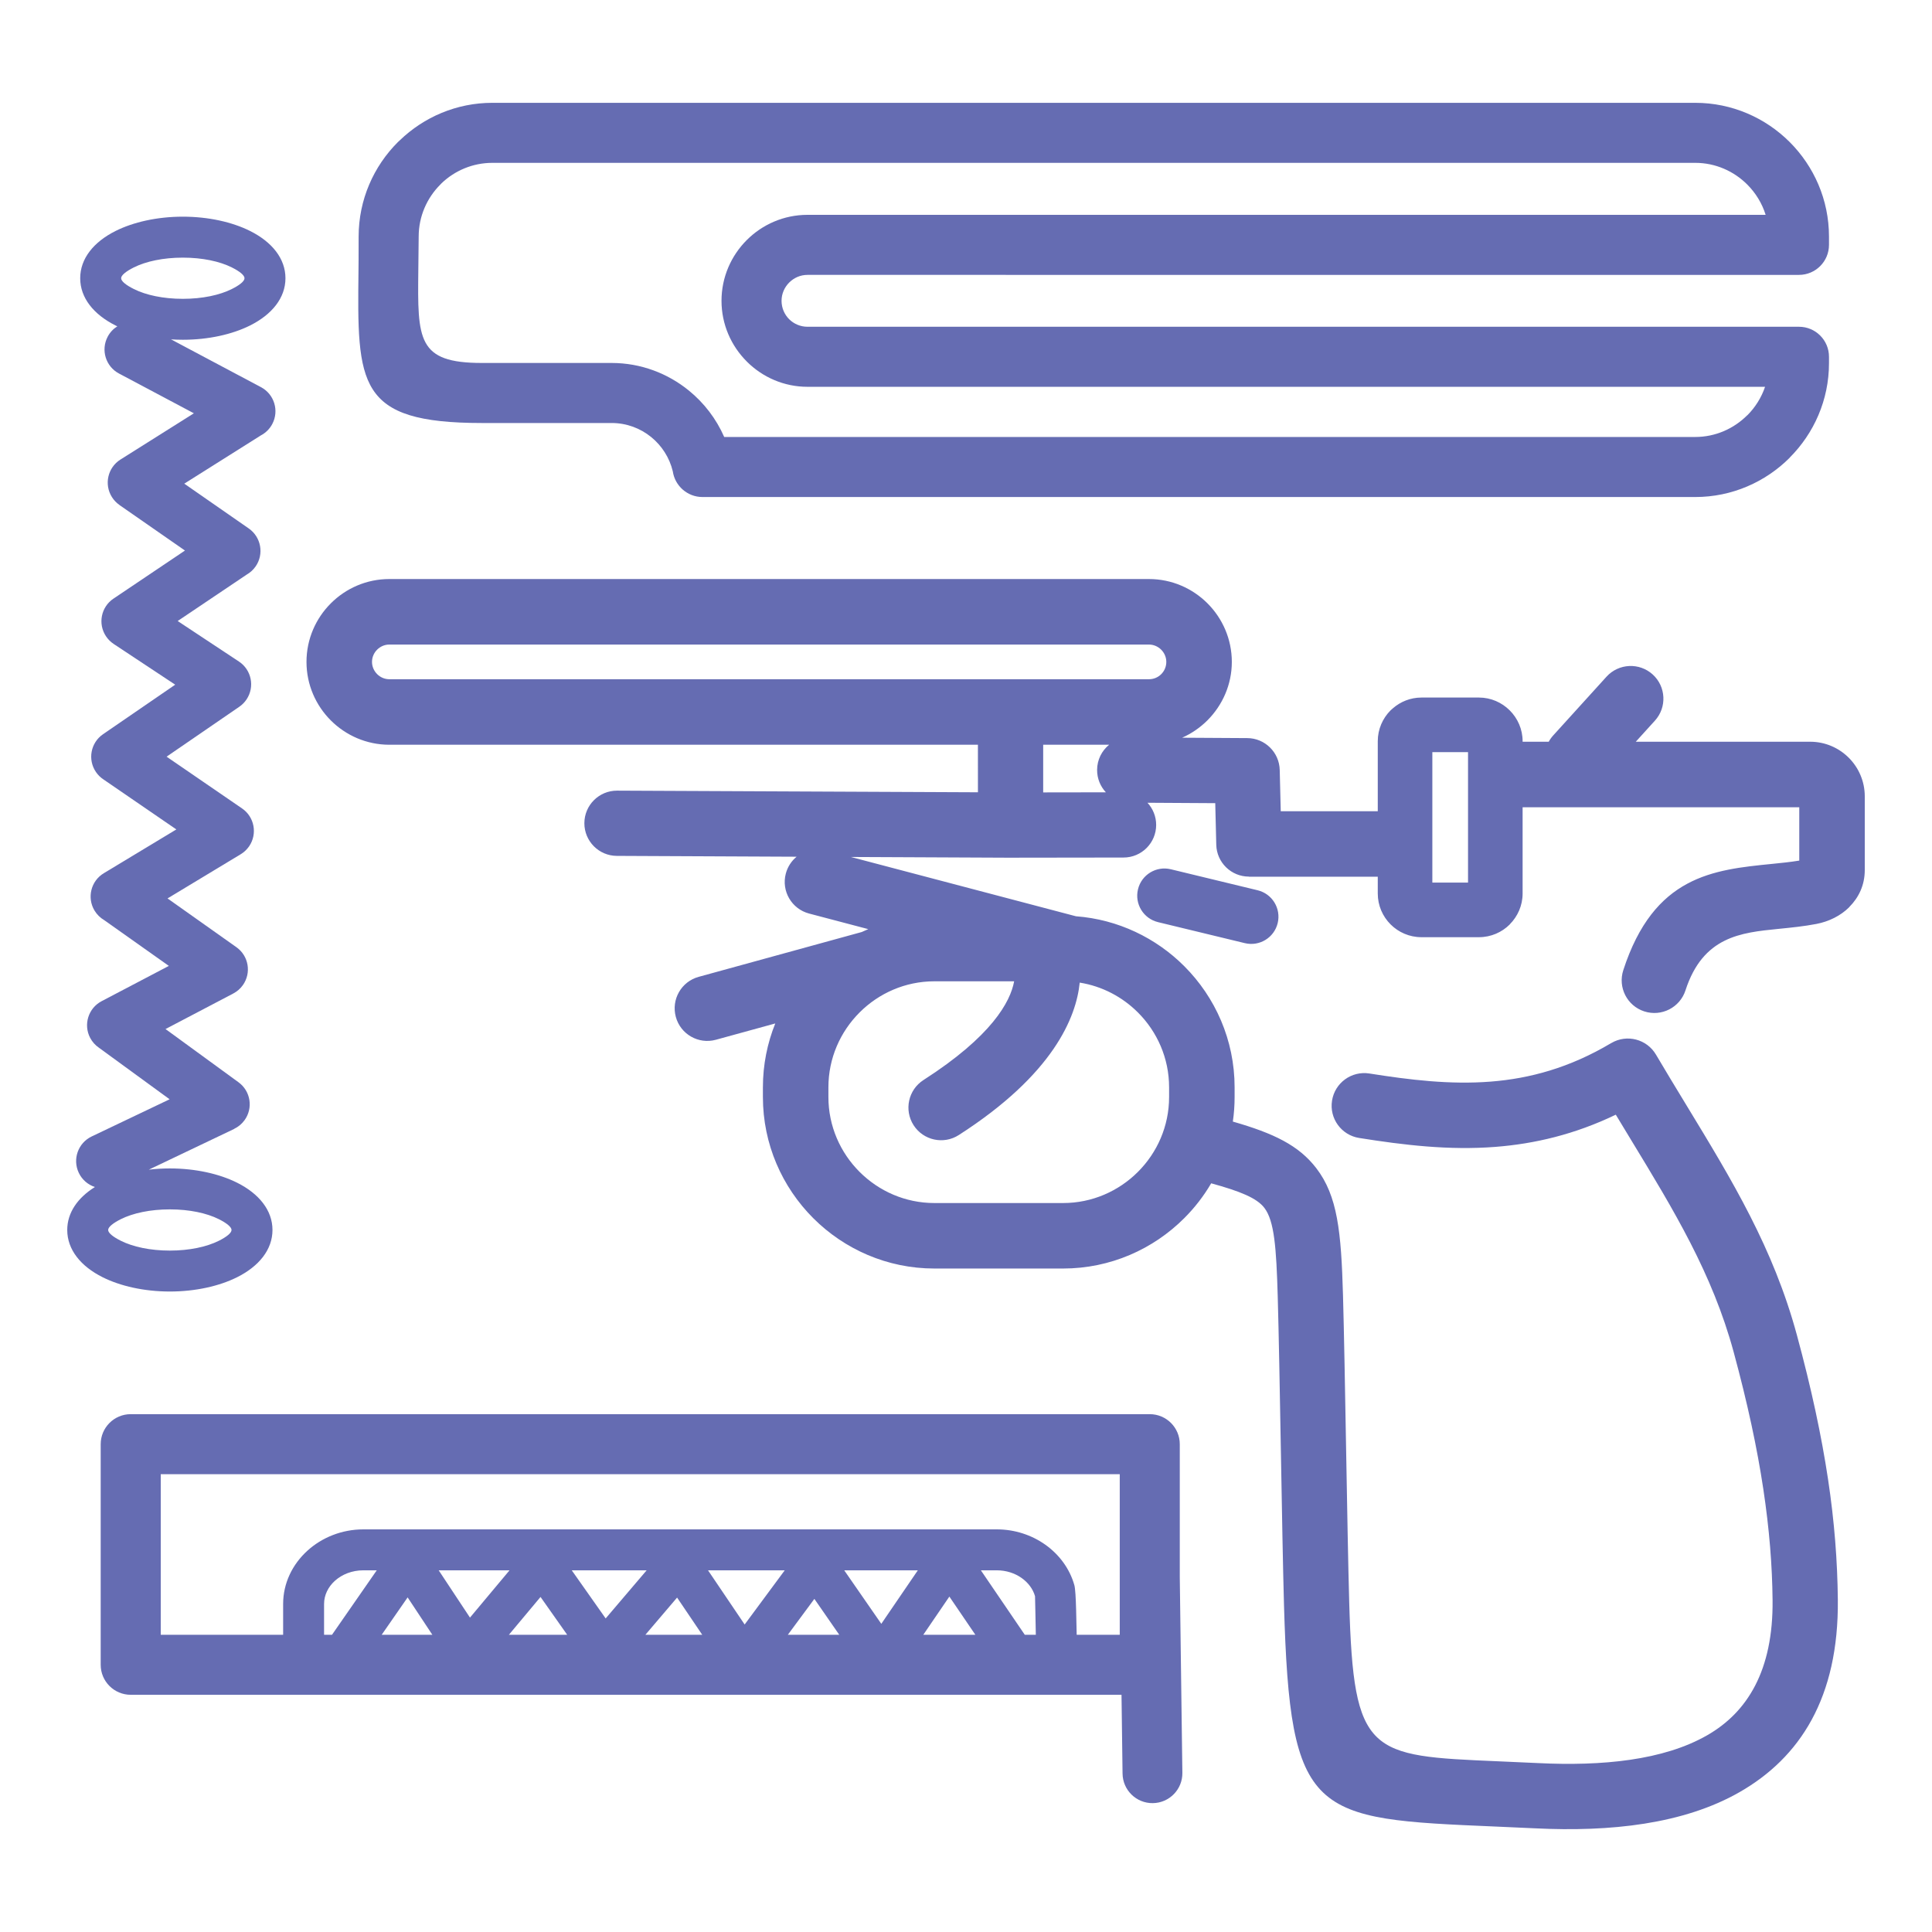<svg xmlns="http://www.w3.org/2000/svg" fill-rule="evenodd" clip-rule="evenodd" image-rendering="optimizeQuality" shape-rendering="geometricPrecision" text-rendering="geometricPrecision" viewBox="0 0 100000 100000"><defs><style>.fil1{fill:#656cb2;fill-rule:nonzero}</style></defs><g id="Слой_x0020_1"><path fill="none" d="M28 28h99943v99943H28z"/><g id="_181275232"><path d="M20152 29971h39318c1181 0 2254 483 3030 1259 776 777 1259 1850 1259 3030 0 1172-483 2242-1260 3022l-3 3-4 3-2 3c-374 372-816 677-1303 893l3369 20c917 3 1661 738 1682 1649l53 2136h5022v-3623c0-623 254-1189 663-1598 38-38 78-74 120-107 396-345 914-556 1477-556h2977c619 0 1183 255 1592 663l6 6c408 409 662 973 662 1592v26h1352c63-117 142-228 236-331l2756-3037c629-691 1700-741 2391-112 691 628 741 1699 112 2390l-989 1090h9027c778 0 1485 318 1997 829 511 511 828 1219 828 1997v3814c0 777-307 1420-802 1916l3 3c-454 454-1065 750-1708 873-639 123-1299 189-1961 255-1946 194-3907 391-4813 3185-289 888-1244 1374-2133 1085-888-288-1374-1243-1085-2132 1587-4890 4655-5198 7700-5502 474-47 947-95 1409-171v-2761H78810v4466c0 618-254 1182-662 1592l-3 2 3 3c-409 409-975 663-1598 663h-2977c-623 0-1188-254-1597-663s-663-975-663-1597v-870h-6670v-6c-915 0-1667-730-1689-1649l-53-2152-3507-21c278 301 449 704 449 1146 0 933-756 1689-1689 1689l-5810 8-38 1h-6l-8259-38 11650 3069c2179 164 4145 1122 5605 2582 1608 1608 2607 3828 2607 6271v504c0 431-31 855-91 1270 2115 607 3409 1228 4319 2412 1101 1434 1289 3283 1382 6572 52 1814 107 4881 161 7952 54 3041 108 6086 162 7978 225 7879 1023 7913 7720 8198 693 30 1433 61 2077 93 3282 160 6461-139 8731-1441 2073-1188 3423-3346 3384-6999-18-1765-162-3641-481-5756-317-2103-812-4424-1534-7084-1101-4055-3103-7347-5304-10967-257-423-517-851-796-1315-2129 1023-4196 1507-6225 1666-2413 188-4746-93-7059-461-921-146-1550-1012-1403-1933 146-922 1012-1550 1933-1404 2082 330 4171 585 6278 420 2022-158 4089-714 6233-1991v1l13-7c804-472 1839-202 2311 602 458 779 1037 1731 1602 2661 2340 3848 4468 7348 5688 11841 756 2785 1277 5231 1614 7467 336 2224 487 4262 508 6233 53 5095-1972 8184-5080 9966-2911 1669-6720 2067-10572 1878-825-40-1459-67-2050-92-9517-405-10650-453-10965-11483-52-1827-108-4925-162-8018-54-3018-107-6033-161-7912-73-2557-176-3937-694-4612-390-508-1246-856-2751-1270-387 661-856 1267-1395 1805-1608 1608-3827 2606-6270 2606h-6662c-2442 0-4662-998-6270-2606s-2606-3828-2606-6270v-504c0-1167 228-2283 640-3305l-3076 845c-900 245-1828-286-2072-1185-245-900 285-1828 1185-2073l8438-2319c111-52 224-103 338-150l-3063-807c-903-238-1443-1163-1205-2066 94-357 295-657 560-875l-9304-43c-933-3-1685-763-1682-1695 3-933 762-1686 1695-1682l18676 85-1-2461H20152c-1179 0-2252-483-3029-1259-776-776-1259-1848-1259-3029s482-2254 1259-3030c776-777 1849-1259 3029-1259zm37088 11039c-283-304-456-711-454-1160 2-526 244-994 622-1302h-3413v2467l3245-5zm-1354 9850c-179 1795-1366 4750-6260 7890-786 505-1833 277-2338-509-504-786-276-1833 510-2338 3530-2265 4498-4044 4694-5111h-4128c-1507 0-2878 618-3873 1613s-1613 2366-1613 3874v504c0 1507 618 2878 1613 3873s2366 1613 3873 1613h6662c1507 0 2878-618 3873-1613 996-995 1613-2366 1613-3873v-504c0-1507-617-2879-1613-3874-802-802-1848-1359-3013-1545zm4054-3130c-756-183-1221-944-1038-1700s944-1220 1700-1037l4493 1087c756 183 1221 944 1038 1700s-944 1220-1700 1037l-4493-1087zm16045-8799h-1847v6752h1847v-6752zm-16515-5569H20152c-245 0-469 102-632 265-164 163-265 387-265 633 0 244 102 468 265 632 164 164 388 265 632 265h39318c248 0 472-99 632-259l6-7c160-160 260-384 260-631 0-245-102-469-265-633-164-163-389-265-633-265zM25485 5322h62261c1905 0 3636 779 4890 2032 1253 1254 2032 2986 2032 4890v429c0 859-695 1555-1554 1555H41796c-367 0-703 151-947 396-244 244-396 579-396 946 0 371 150 707 392 951 244 242 581 392 951 392h51318c859 0 1554 696 1554 1554v337c0 1898-780 3628-2033 4882l-3 3 3 3c-1254 1254-2986 2034-4889 2034H36361c-781 0-1428-578-1537-1329-169-708-571-1329-1119-1775-558-454-1271-727-2047-727h-6715c-6477 0-6454-1996-6387-7928 3-286 7-615 7-1723 0-1905 778-3637 2032-4890 32-32 64-62 98-90 1245-1201 2937-1942 4792-1942zm62261 3107H25485c-1014 0-1940 401-2625 1051-22 24-44 48-67 71-692 692-1122 1646-1122 2693 0 132-10 959-19 1747-40 3588-54 4796 3291 4796h6715c1509 0 2904 537 4001 1431 785 639 1415 1461 1826 2400h50261c1045 0 1999-431 2691-1124l3 3c411-411 729-915 920-1476H41796c-1221 0-2333-500-3139-1305l-6-7c-806-806-1306-1917-1306-3139 0-1225 501-2338 1307-3144 805-806 1919-1306 3144-1306h49593c-186-598-517-1134-951-1568-692-692-1645-1123-2692-1123z" class="fil1"/><path d="M5212 86169V74751c0-858 696-1554 1554-1554h52745c858 0 1554 696 1554 1554v6894l134 10119c10 854-675 1556-1530 1566s-1556-675-1566-1530l-54-4078H6766c-858 0-1554-695-1554-1553zm9443-1554v-1595c0-1079 484-2056 1261-2760 749-678 1774-1100 2892-1100h32784c936 0 1806 294 2503 786 732 516 1276 1253 1514 2104 47 166 75 676 91 1276 12 428 22 886 29 1289h2229v-8310H8320v8310h6335zm38959 0c-6-414-14-867-24-1231-12-442-14-752-17-763-105-374-355-705-694-945-352-248-799-397-1287-397h-822l2272 3336h572zm-6107-3336h-3810l1919 2770 1891-2770zm-6889 0h-3971l1896 2805 2075-2805zm-7147 0h-3877l1755 2491 2122-2491zm-7097 0h-3667l1619 2448 2048-2448zm-6873 0h-693c-582 0-1105 209-1477 546-343 311-557 734-557 1195v1595h411l2316-3336zm30983 3336l-1345-1976-1349 1976h2694zm-7045 0l-1287-1857-1373 1857h2660zm-7092 0l-1301-1925-1640 1925h2941zm-6990 0l-1379-1957-1637 1957h3016zm-6979 0l-1279-1934-1342 1934h2621zM6160 19334c-689-365-951-1220-585-1909 120-227 293-407 497-534l-88-43c-1132-566-1833-1427-1833-2447s701-1881 1833-2447c913-456 2145-739 3479-739s2566 283 3478 739c1133 566 1834 1427 1834 2447s-701 1881-1834 2447c-912 456-2144 738-3478 738-207 0-410-7-611-20l4655 2473c689 365 951 1221 585 1909-136 257-341 455-580 582l-3974 2504 3339 2320c639 445 798 1325 353 1965-124 178-282 319-458 420l-3576 2405 3172 2098c649 429 827 1304 397 1954-104 156-234 286-380 386l-3763 2583 3904 2678c643 438 808 1316 370 1959-119 173-268 311-437 413l-3788 2287 3565 2525c634 448 785 1325 337 1959-133 189-305 335-497 435l1 1-3510 1841 3779 2756c628 457 767 1337 309 1965-143 196-327 345-532 442l2 5-4424 2111c352-42 717-64 1090-64 1334 0 2566 282 3479 738 1132 566 1833 1427 1833 2447 0 1021-701 1881-1833 2447-913 456-2145 739-3479 739s-2566-283-3478-739c-1132-566-1833-1426-1833-2447 0-893 537-1665 1432-2223-354-116-663-372-835-735-335-704-36-1547 668-1882l4034-1924-3658-2668c-186-127-344-299-456-512-359-689-93-1539 596-1899l3478-1825-3349-2371c-198-116-370-281-497-491-402-667-188-1535 480-1936l3754-2266-3777-2591c-147-98-279-225-384-380-439-643-274-1520 369-1959l3733-2562-3188-2110v-1c-151-100-285-231-392-391-433-646-260-1521 386-1953l3699-2488-3394-2359 1-2c-151-105-283-241-387-406-415-658-217-1528 441-1943l3801-2394-3875-2058zm5166 43769c-626-313-1521-506-2535-506s-1909 193-2535 506c-406 204-658 407-658 560 0 154 252 357 658 560 626 313 1521 507 2535 507s1909-194 2535-507c406-203 658-406 658-560 0-153-252-356-658-560zm672-49262c-626-313-1521-506-2535-506s-1909 193-2535 506c-406 203-658 406-658 560s252 357 658 559c626 314 1521 507 2535 507s1909-193 2535-507c406-202 658-405 658-559s-252-357-658-560z" class="fil1"/></g></g></svg>